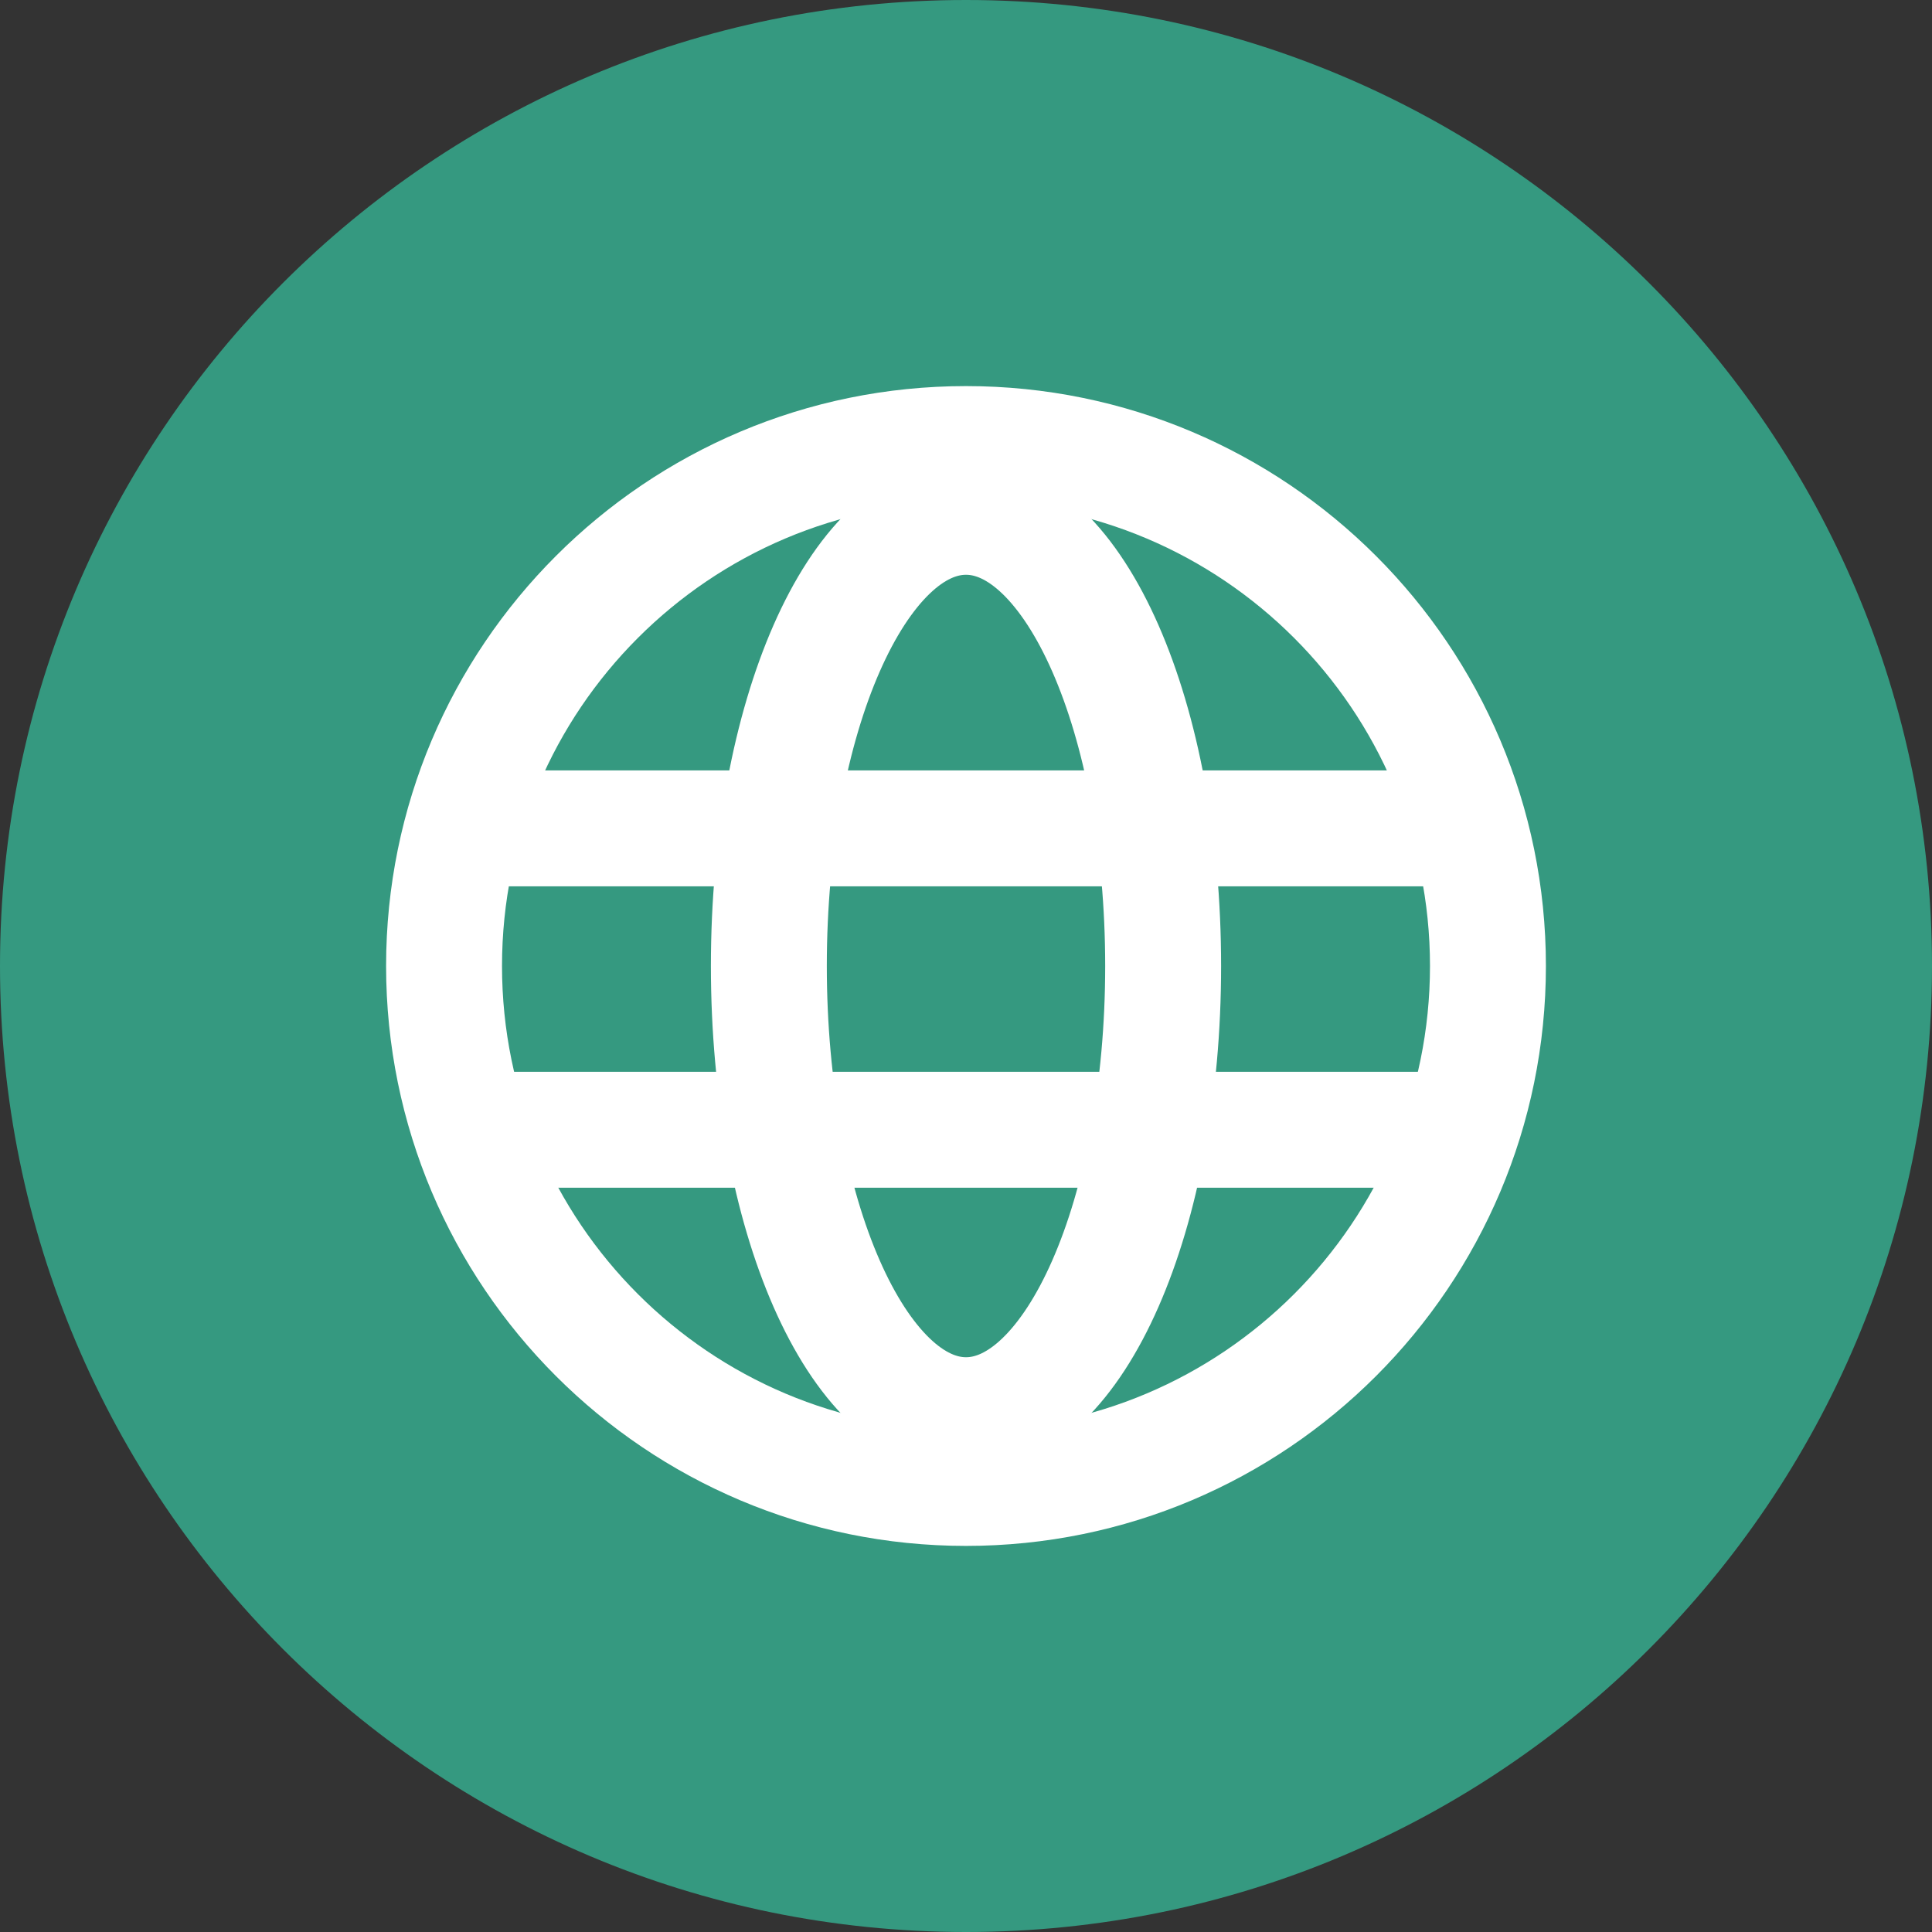 <svg width="50" height="50" viewBox="0 0 50 50" fill="none" xmlns="http://www.w3.org/2000/svg">
<rect x="0" y="0" width="50" height="50" fill="#333333" stroke="none"/>
<g clip-path="url(#clip0_82_640)">
<path d="M25 50C38.807 50 50 38.807 50 25C50 11.193 38.807 0 25 0C11.193 0 0 11.193 0 25C0 38.807 11.193 50 25 50Z" fill="#359980"/>
<path d="M25 38.508C32.46 38.508 38.508 32.46 38.508 25C38.508 17.54 32.46 11.492 25 11.492C17.54 11.492 11.492 17.54 11.492 25C11.492 32.46 17.54 38.508 25 38.508Z" stroke="white" stroke-width="3" stroke-miterlimit="10"/>
<path d="M25 36.625C27.817 36.625 30.102 31.42 30.102 25C30.102 18.58 27.817 13.375 25 13.375C22.183 13.375 19.898 18.58 19.898 25C19.898 31.42 22.183 36.625 25 36.625Z" stroke="white" stroke-width="3" stroke-miterlimit="10"/>
<path d="M11.969 21.438H38.031" stroke="white" stroke-width="3" stroke-miterlimit="10"/>
<path d="M12.055 29.238H38.117" stroke="white" stroke-width="3" stroke-miterlimit="10"/>
</g>
<defs>
<clipPath id="clip0_82_640">
<rect width="50" height="50" fill="white"/>
</clipPath>
</defs>
</svg>
